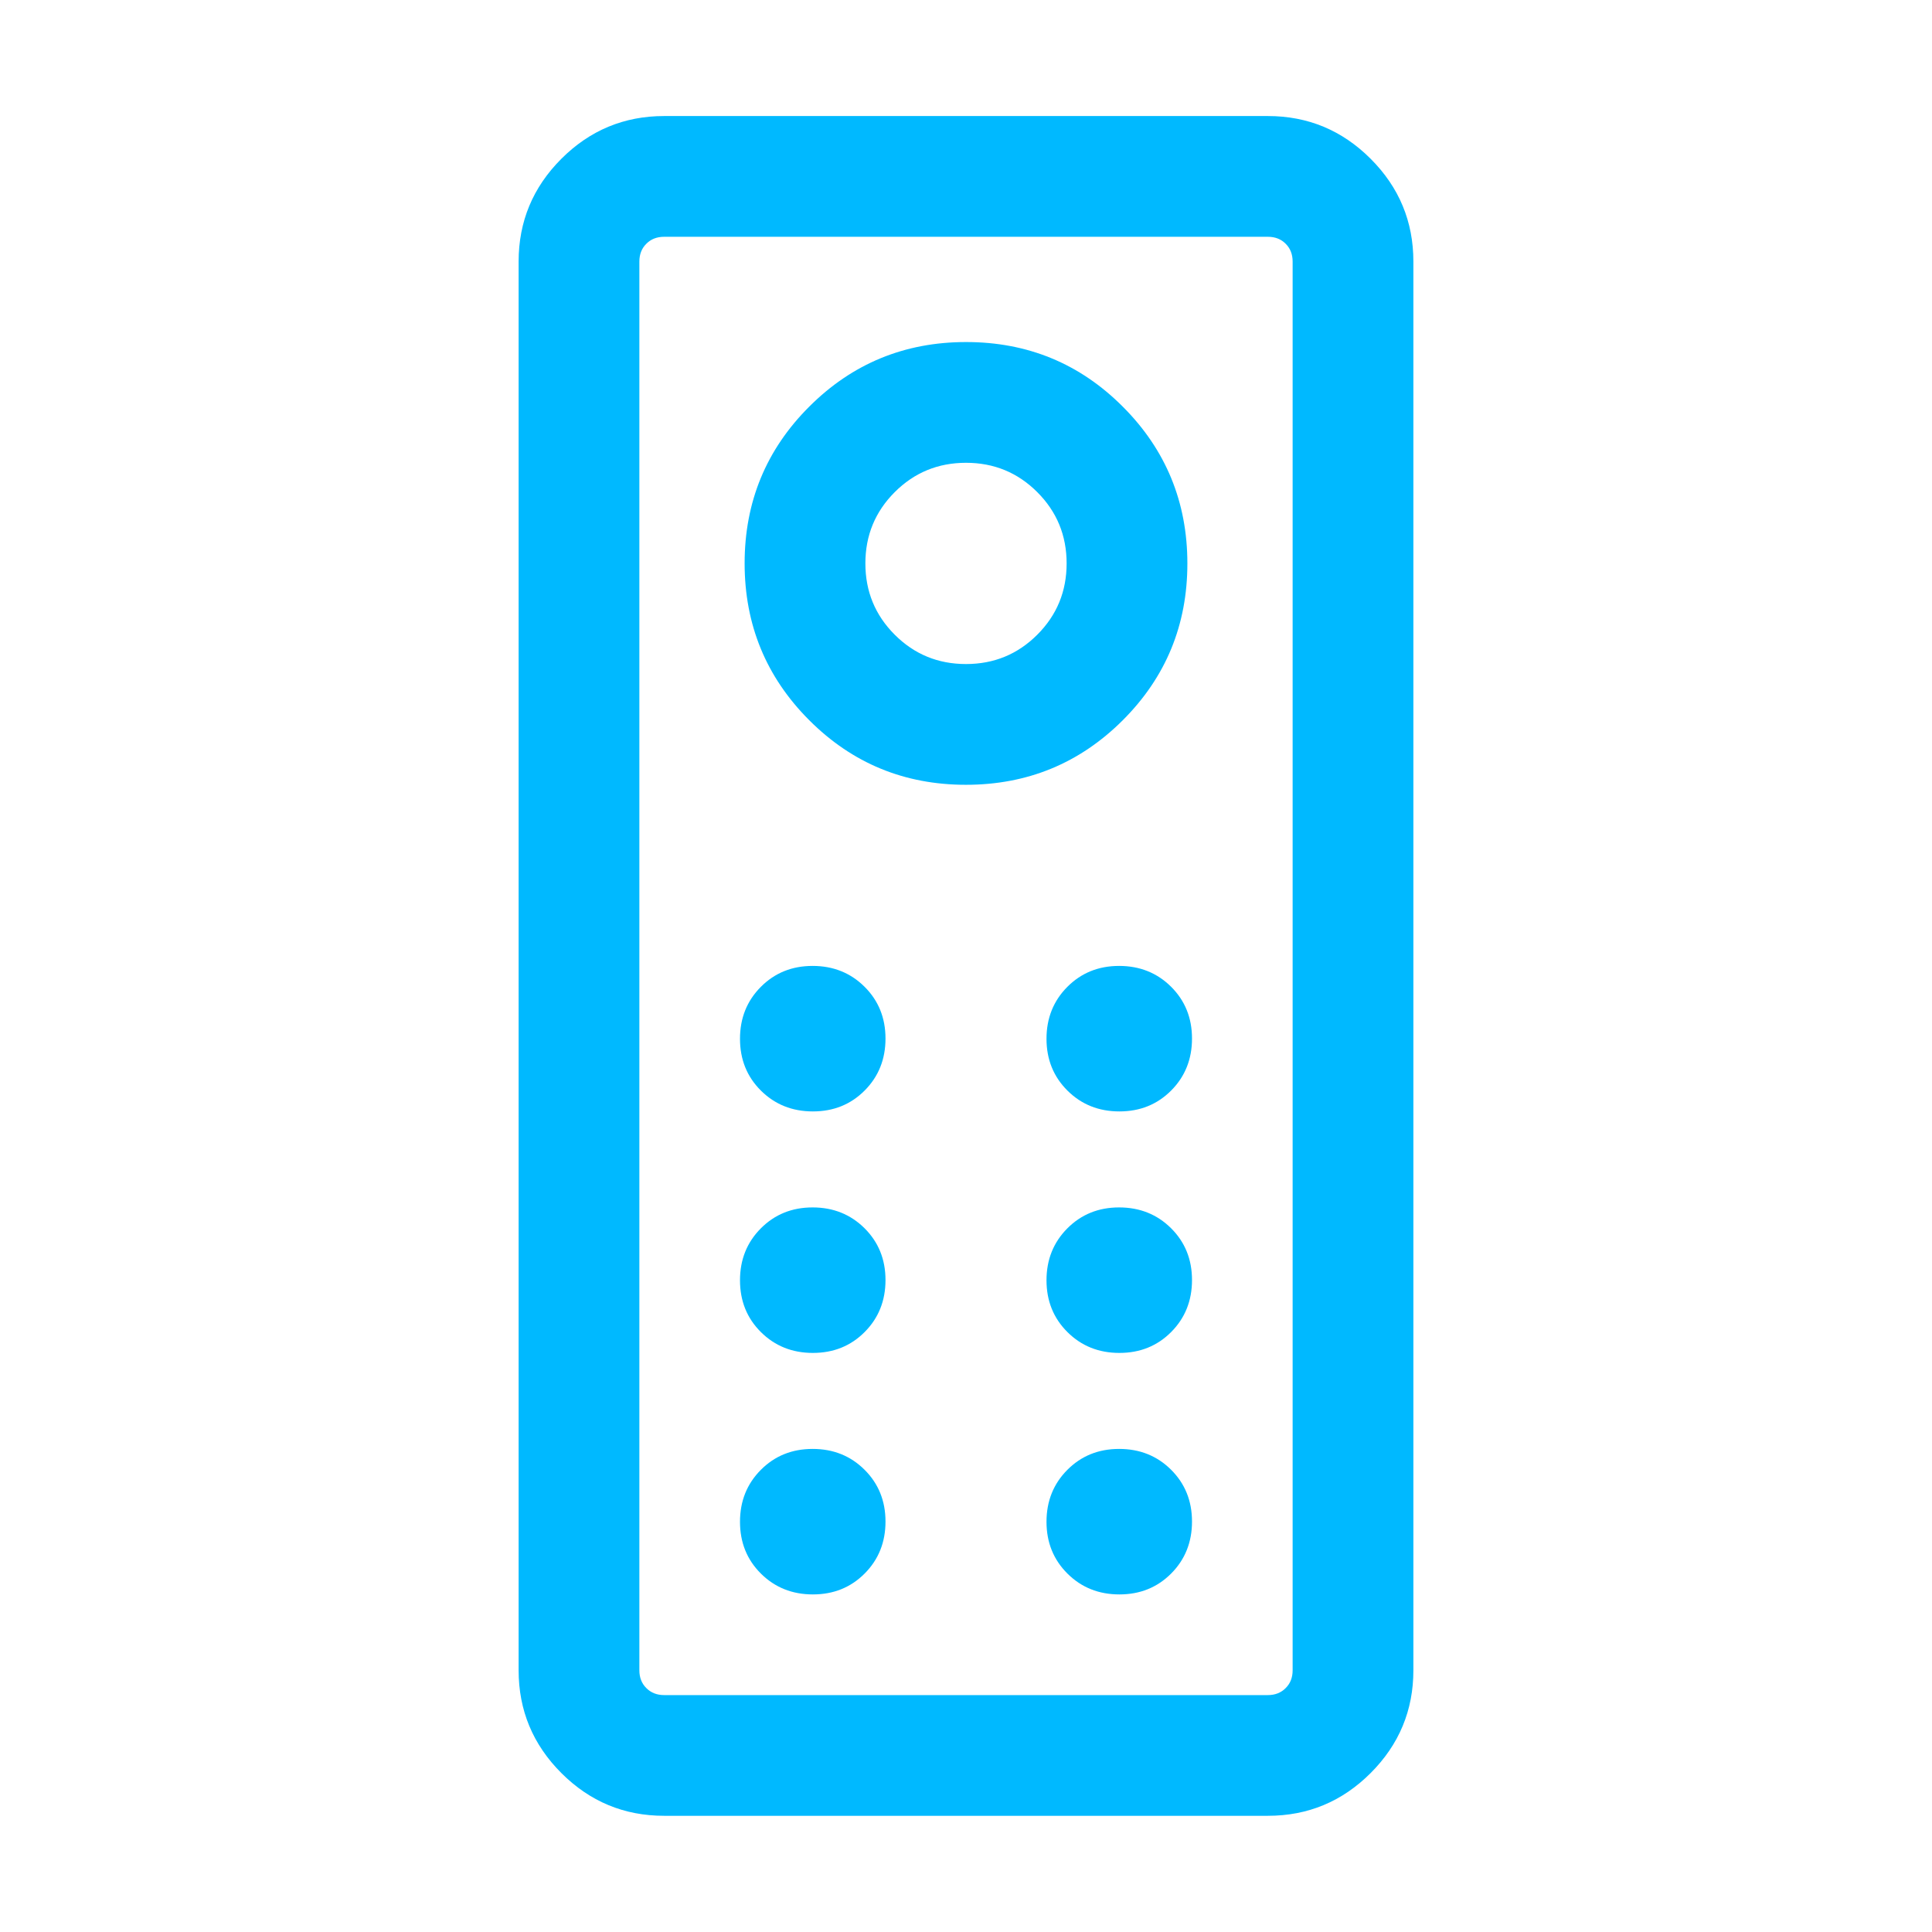 <svg width="48" height="48" viewBox="0 0 48 48" fill="none" xmlns="http://www.w3.org/2000/svg">
<path d="M16.5 45.113C15.506 45.113 14.655 44.759 13.947 44.051C13.239 43.343 12.885 42.492 12.885 41.498V6.498C12.885 5.504 13.239 4.653 13.947 3.945C14.655 3.237 15.506 2.883 16.5 2.883H31.5C32.494 2.883 33.345 3.237 34.053 3.945C34.761 4.653 35.115 5.504 35.115 6.498V41.498C35.115 42.492 34.761 43.343 34.053 44.051C33.345 44.759 32.494 45.113 31.5 45.113L16.5 45.113ZM16.5 42.114H31.5C31.68 42.114 31.827 42.056 31.942 41.94C32.058 41.825 32.115 41.678 32.115 41.498V6.498C32.115 6.319 32.058 6.171 31.942 6.056C31.827 5.94 31.68 5.883 31.5 5.883H16.5C16.321 5.883 16.173 5.94 16.058 6.056C15.942 6.171 15.885 6.319 15.885 6.498V41.498C15.885 41.678 15.942 41.825 16.058 41.94C16.173 42.056 16.321 42.114 16.5 42.114ZM23.998 19.498C25.525 19.498 26.824 18.963 27.894 17.895C28.965 16.826 29.5 15.527 29.5 14C29.5 12.473 28.965 11.174 27.896 10.104C26.828 9.033 25.529 8.498 24.002 8.498C22.475 8.498 21.176 9.033 20.106 10.102C19.035 11.171 18.5 12.469 18.5 13.996C18.5 15.523 19.035 16.822 20.104 17.892C21.173 18.963 22.471 19.498 23.998 19.498ZM24 16.498C23.305 16.498 22.715 16.255 22.229 15.769C21.743 15.283 21.5 14.693 21.5 13.998C21.5 13.303 21.743 12.713 22.229 12.227C22.715 11.741 23.305 11.498 24 11.498C24.695 11.498 25.285 11.741 25.771 12.227C26.257 12.713 26.5 13.303 26.5 13.998C26.5 14.693 26.257 15.283 25.771 15.769C25.285 16.255 24.695 16.498 24 16.498ZM20.196 27.613C20.709 27.613 21.138 27.44 21.483 27.093C21.828 26.746 22 26.316 22 25.802C22 25.289 21.826 24.86 21.479 24.515C21.132 24.171 20.702 23.998 20.189 23.998C19.676 23.998 19.247 24.172 18.902 24.519C18.557 24.866 18.385 25.296 18.385 25.809C18.385 26.322 18.558 26.751 18.905 27.096C19.253 27.441 19.683 27.613 20.196 27.613ZM27.811 27.613C28.324 27.613 28.753 27.44 29.098 27.093C29.443 26.746 29.615 26.316 29.615 25.802C29.615 25.289 29.442 24.86 29.095 24.515C28.748 24.171 28.317 23.998 27.804 23.998C27.291 23.998 26.862 24.172 26.517 24.519C26.172 24.866 26 25.296 26 25.809C26 26.322 26.174 26.751 26.521 27.096C26.868 27.441 27.298 27.613 27.811 27.613ZM20.196 33.613C20.709 33.613 21.138 33.44 21.483 33.093C21.828 32.746 22 32.316 22 31.802C22 31.289 21.826 30.86 21.479 30.515C21.132 30.171 20.702 29.998 20.189 29.998C19.676 29.998 19.247 30.172 18.902 30.519C18.557 30.866 18.385 31.296 18.385 31.809C18.385 32.322 18.558 32.751 18.905 33.096C19.253 33.441 19.683 33.613 20.196 33.613ZM27.811 33.613C28.324 33.613 28.753 33.44 29.098 33.093C29.443 32.746 29.615 32.316 29.615 31.802C29.615 31.289 29.442 30.86 29.095 30.515C28.748 30.171 28.317 29.998 27.804 29.998C27.291 29.998 26.862 30.172 26.517 30.519C26.172 30.866 26 31.296 26 31.809C26 32.322 26.174 32.751 26.521 33.096C26.868 33.441 27.298 33.613 27.811 33.613ZM20.196 39.613C20.709 39.613 21.138 39.44 21.483 39.093C21.828 38.746 22 38.316 22 37.802C22 37.289 21.826 36.86 21.479 36.515C21.132 36.17 20.702 35.998 20.189 35.998C19.676 35.998 19.247 36.172 18.902 36.519C18.557 36.866 18.385 37.296 18.385 37.809C18.385 38.322 18.558 38.751 18.905 39.096C19.253 39.441 19.683 39.613 20.196 39.613ZM27.811 39.613C28.324 39.613 28.753 39.44 29.098 39.093C29.443 38.746 29.615 38.316 29.615 37.802C29.615 37.289 29.442 36.86 29.095 36.515C28.748 36.17 28.317 35.998 27.804 35.998C27.291 35.998 26.862 36.172 26.517 36.519C26.172 36.866 26 37.296 26 37.809C26 38.322 26.174 38.751 26.521 39.096C26.868 39.441 27.298 39.613 27.811 39.613Z" fill="#00B9FF"/>
</svg>
